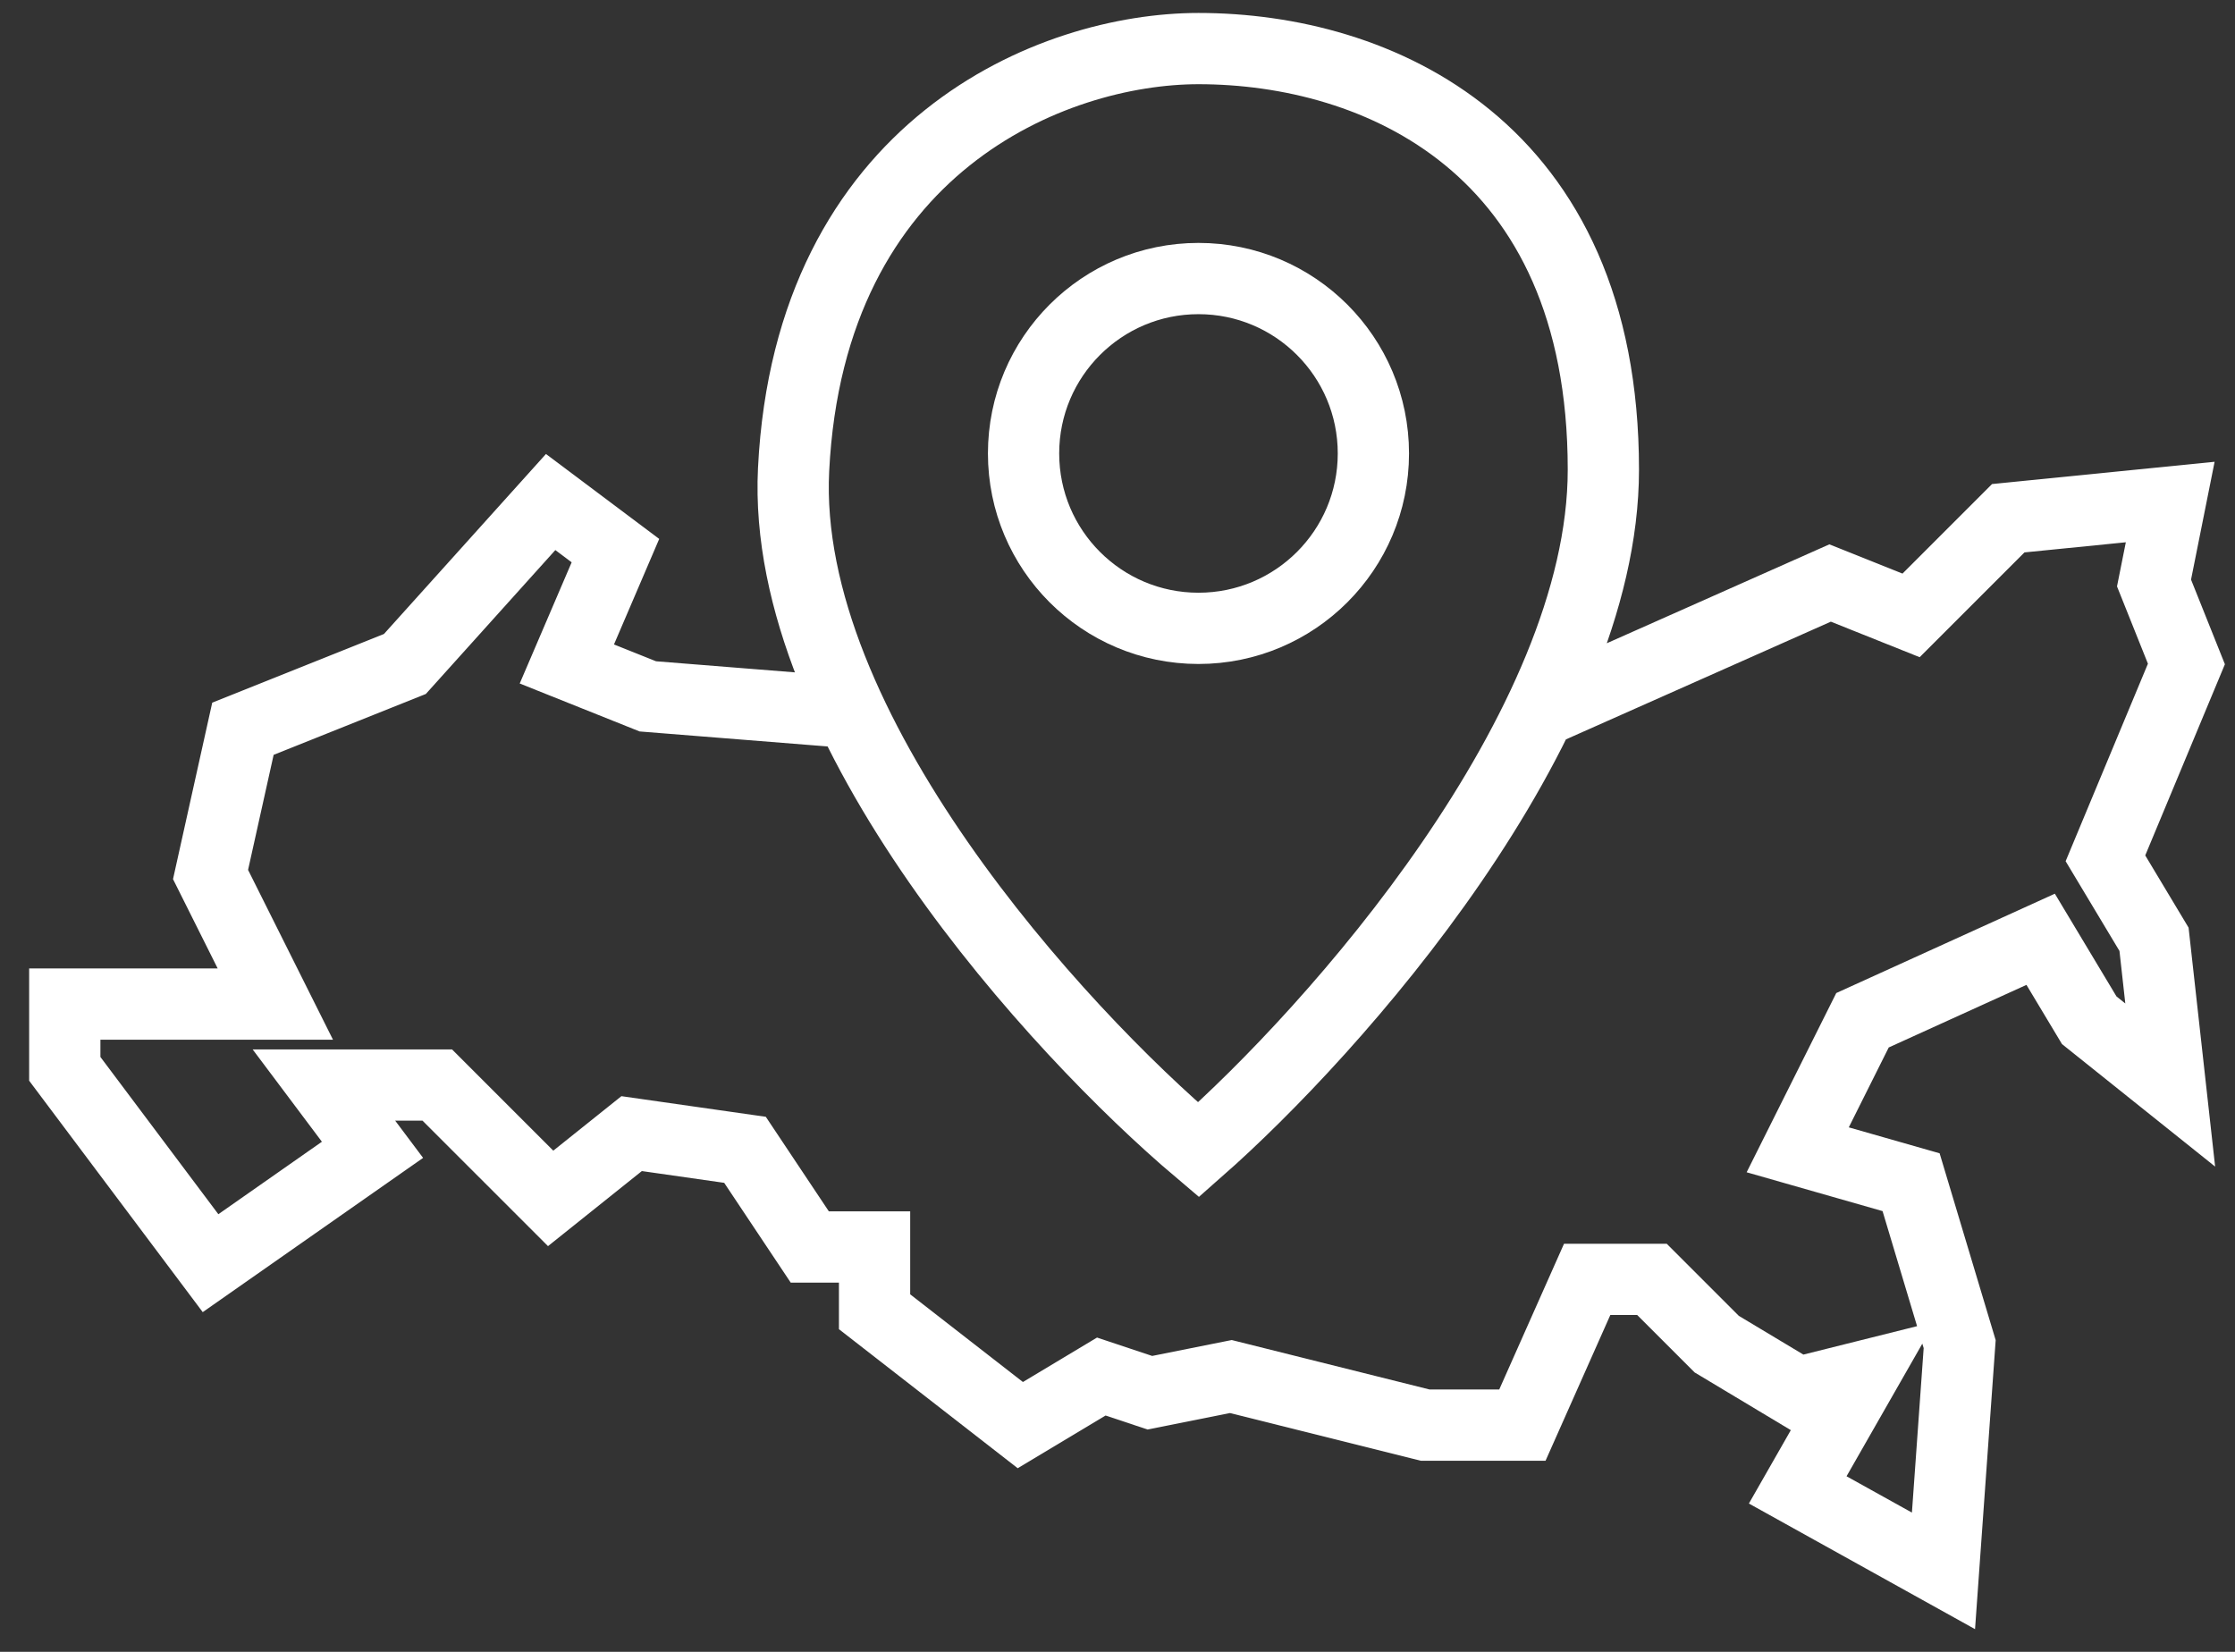 <svg width="69" height="51" viewBox="0 0 69 51" fill="none" xmlns="http://www.w3.org/2000/svg">
<rect x="0" y="0" width="69" height="51" fill="#333333" stroke="none"/>
<path d="M26.265 22L20 21.5L17.5 20.5L19 17L17 15.5L12.5 20.5L7.5 22.5L6.5 27L8.5 31H4.5H2V33L6.5 39L11.5 35.5L10 33.5H13.5L17 37L19.5 35L23 35.5L25 38.5H27V40.5L31.5 44L34 42.5L35.5 43L38 42.5L44 44H47L49 39.5H51L53 41.5L55.5 43L57.5 42.5L55.5 46L60 48.5L60.5 41.5L59 36.5L55.5 35.5L57.5 31.5L63 29L64.5 31.5L67 33.5L66.5 29L65 26.5L67.5 20.5L66.5 18L67 15.5L62 16L59 19L56.5 18L47.5 22M37 35.5C32.667 31.833 24.1 22.5 24.5 14.5C25 4.5 32.5 1.5 37 1.5C42.5 1.5 49.5 4.5 49.5 14.5C49.5 22.5 41.167 31.833 37 35.5Z" stroke="white" stroke-width="2.2"/>
<circle cx="37" cy="14" r="5.4" stroke="white" stroke-width="2.2"/>
</svg>
